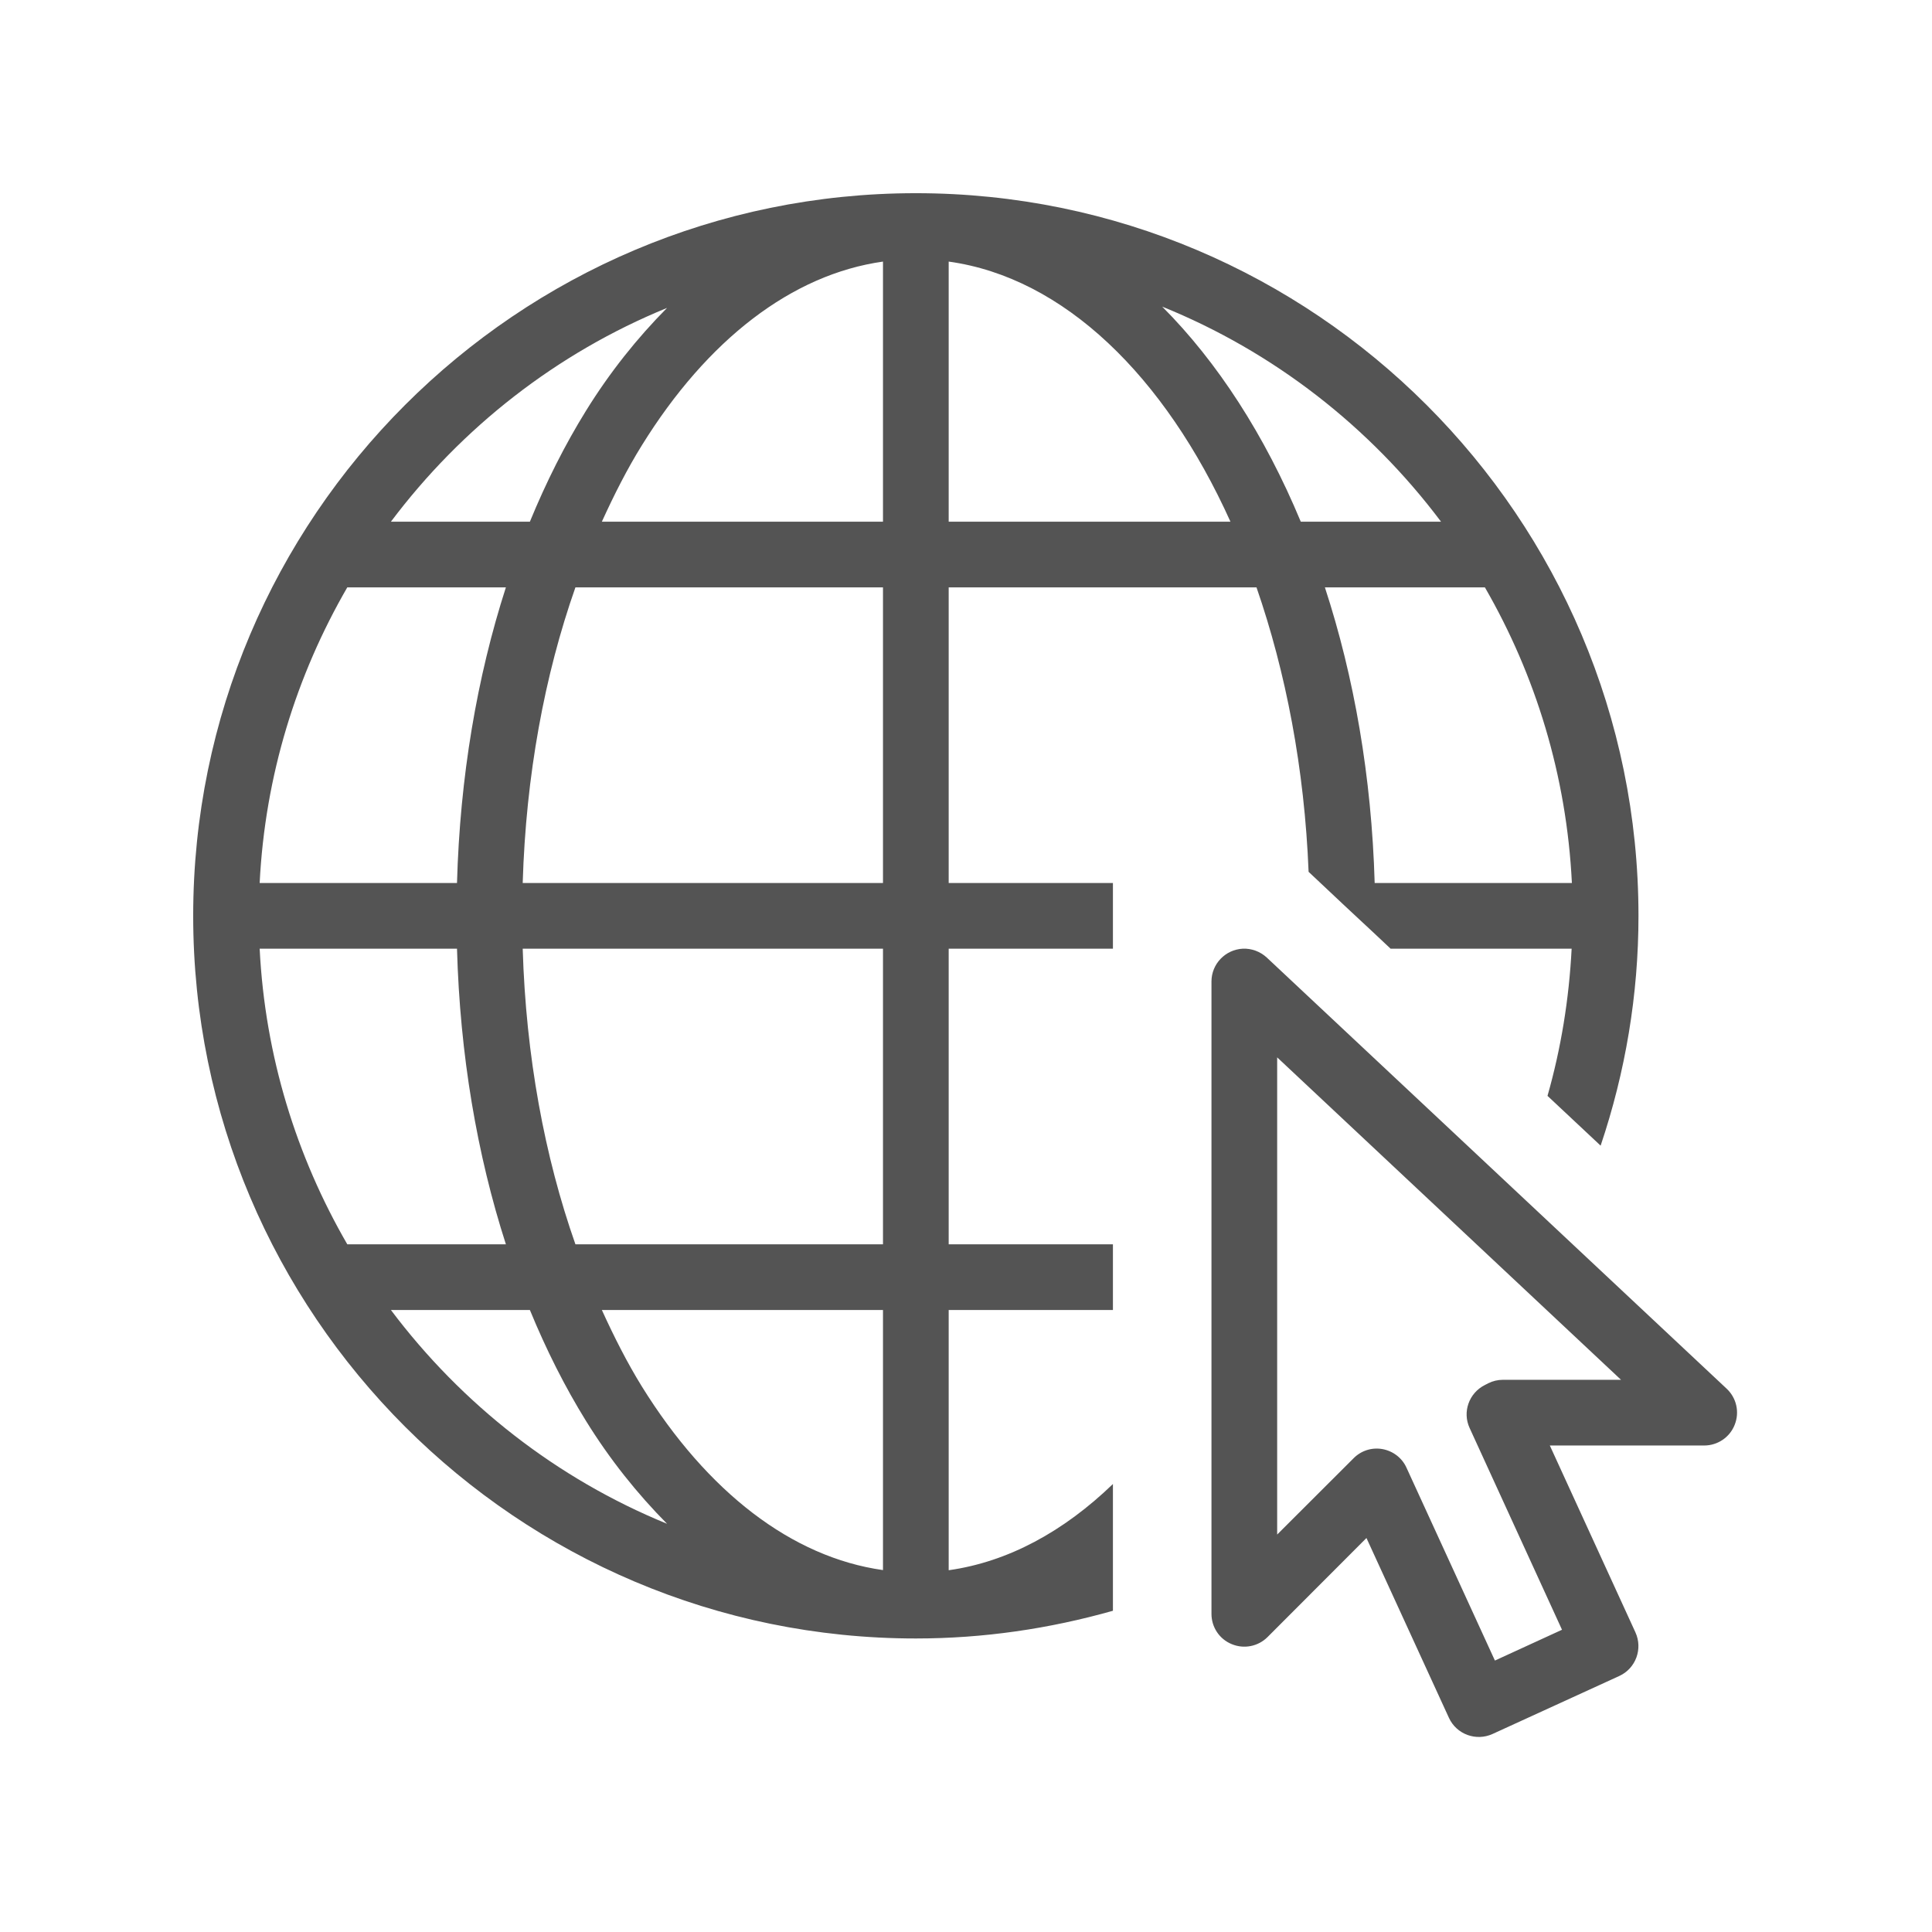 <svg xmlns="http://www.w3.org/2000/svg" xmlns:xlink="http://www.w3.org/1999/xlink" width="512" zoomAndPan="magnify" viewBox="0 0 384 384" height="512" preserveAspectRatio="xMidYMid meet" version="1.0"><defs><clipPath id="8599471764"><path d="M 38.398 38.398 L 345.898 38.398 L 345.898 345.898 L 38.398 345.898 Z M 38.398 38.398 " clip-rule="nonzero"/></clipPath></defs><g clip-path="url(#8599471764)"><path fill="#545454" d="M 182.031 38.398 C 102.793 38.398 38.398 102.793 38.398 182.031 C 38.398 261.266 102.793 325.66 182.031 325.66 C 195.469 325.66 208.605 323.723 221.203 320.152 L 221.203 294.957 C 211.434 304.391 200.367 310.438 188.559 312.094 L 188.559 260.375 L 221.203 260.375 L 221.203 247.316 L 188.559 247.316 L 188.559 188.559 L 221.203 188.559 L 221.203 175.5 L 188.559 175.5 L 188.559 116.742 L 249.738 116.742 C 255.578 133.602 259.277 152.777 260.094 173.281 L 266.902 179.684 L 273.355 185.703 L 276.391 188.559 L 312.375 188.559 C 311.863 198.531 310.281 208.324 307.578 217.812 L 318.137 227.707 C 323.059 213.094 325.66 197.738 325.66 182.031 C 325.66 102.793 261.266 38.398 182.031 38.398 Z M 175.5 51.992 L 175.5 103.688 L 119.625 103.688 C 122.074 98.305 124.676 93.18 127.559 88.539 C 140.59 67.5 157.395 54.543 175.5 51.992 Z M 188.559 51.992 C 211.434 55.156 231.504 74.742 244.562 103.688 L 188.559 103.688 Z M 230.996 60.945 C 253.184 69.922 272.258 84.84 286.414 103.688 L 258.539 103.688 C 251.398 86.523 241.988 71.961 230.996 60.945 Z M 132.582 61.199 C 126.691 67.141 121.23 73.949 116.465 81.652 C 112.281 88.41 108.559 95.805 105.32 103.688 L 77.699 103.688 C 91.75 84.992 110.625 70.176 132.582 61.199 Z M 69.027 116.742 L 100.551 116.742 C 94.812 134.543 91.418 154.438 90.832 175.5 L 51.609 175.5 C 52.68 154.129 58.93 134.188 69.027 116.742 Z M 114.371 116.742 L 175.5 116.742 L 175.5 175.5 L 103.891 175.5 C 104.527 154.129 108.25 134.137 114.371 116.742 Z M 263.332 116.742 L 295.133 116.742 C 305.207 134.188 311.379 154.156 312.426 175.5 L 273.227 175.5 C 272.617 154.41 269.148 134.52 263.332 116.742 Z M 51.609 188.559 L 90.832 188.559 C 91.418 209.625 94.812 229.516 100.551 247.316 L 69.027 247.316 C 58.93 229.875 52.68 209.93 51.609 188.559 Z M 103.891 188.559 L 175.5 188.559 L 175.5 247.316 L 114.371 247.316 C 108.25 229.926 104.527 209.93 103.891 188.559 Z M 247.012 188.559 C 243.543 188.738 240.789 191.594 240.789 195.086 L 240.789 320.766 C 240.789 323.418 242.371 325.789 244.816 326.785 C 247.266 327.805 250.07 327.242 251.934 325.379 L 271.594 305.691 L 287.992 341.445 C 289.5 344.711 293.375 346.141 296.664 344.637 L 321.859 333.109 C 325.125 331.602 326.555 327.727 325.051 324.438 L 308.039 287.305 L 338.719 287.305 C 341.395 287.305 343.82 285.672 344.789 283.172 C 345.781 280.676 345.145 277.844 343.18 276.008 L 251.781 190.32 C 250.48 189.121 248.77 188.484 247.012 188.559 Z M 253.848 210.16 L 322.191 274.246 L 298.73 274.246 C 297.711 274.246 296.715 274.477 295.797 274.938 L 295.109 275.293 C 291.973 276.875 290.621 280.648 292.102 283.836 L 310.461 323.926 L 297.125 330.047 L 279.551 291.719 C 278.684 289.777 276.875 288.402 274.785 288.02 C 272.668 287.637 270.523 288.324 269.02 289.855 L 253.848 305.004 Z M 77.699 260.375 L 105.32 260.375 C 108.559 268.254 112.281 275.652 116.465 282.41 C 121.23 290.109 126.691 296.918 132.582 302.863 C 110.625 293.887 91.75 279.066 77.699 260.375 Z M 119.625 260.375 L 175.5 260.375 L 175.5 312.066 C 157.395 309.52 140.59 296.562 127.559 275.547 C 124.676 270.883 122.074 265.754 119.625 260.375 Z M 119.625 260.375 " fill-opacity="1" fill-rule="nonzero"/></g></svg>